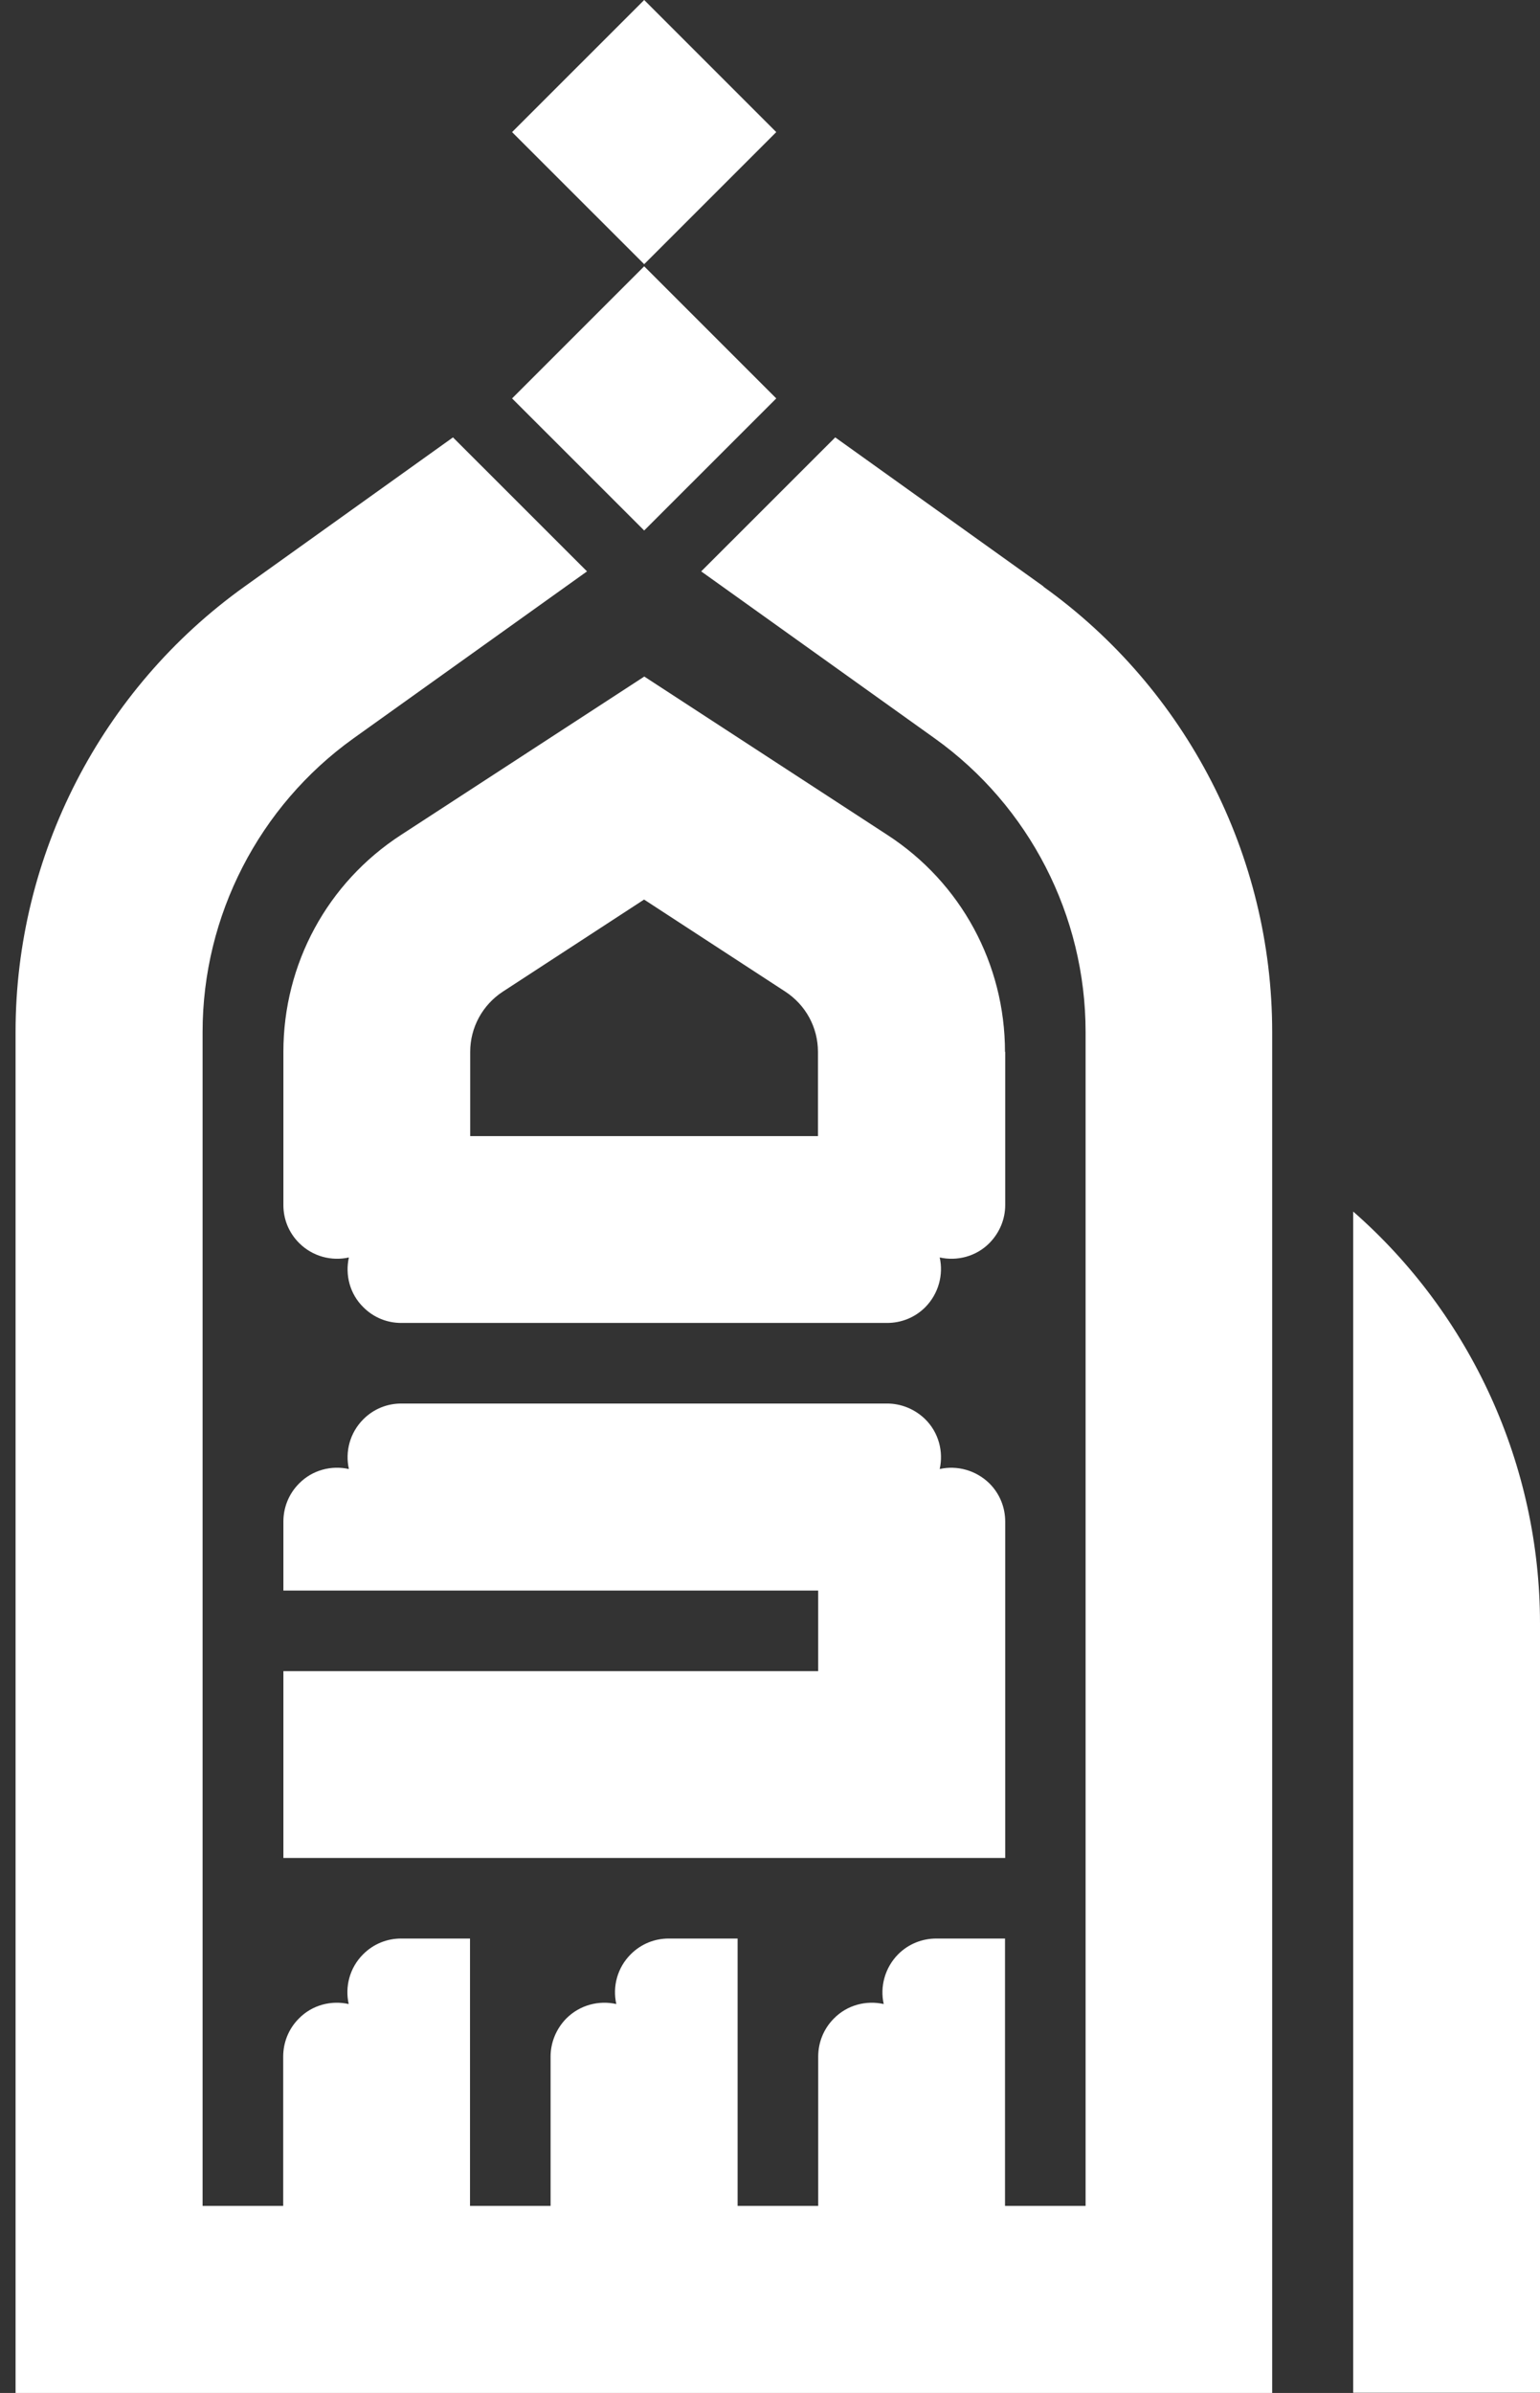 <svg width="56" height="87" viewBox="0 0 56 87" fill="none" xmlns="http://www.w3.org/2000/svg">
<rect x="0" y="0" width="56" height="87" fill="#333333" stroke="none"/>
<path d="M36.545 38.243C36.545 35.047 34.947 32.094 32.267 30.355L23.429 24.597L14.583 30.355C11.903 32.094 10.305 35.047 10.305 38.243V43.813C10.305 44.315 10.493 44.808 10.877 45.192C11.37 45.685 12.06 45.858 12.687 45.717C12.546 46.351 12.718 47.041 13.212 47.526C13.595 47.91 14.089 48.098 14.591 48.098H32.259C32.761 48.098 33.262 47.91 33.646 47.526C34.132 47.033 34.312 46.343 34.171 45.717C34.798 45.858 35.495 45.685 35.981 45.192C36.357 44.808 36.553 44.315 36.553 43.813V38.243H36.545ZM29.752 41.306H17.098V38.243C17.098 37.358 17.544 36.536 18.289 36.05L23.421 32.705L28.553 36.05C29.297 36.536 29.744 37.35 29.744 38.243V41.306H29.752Z" fill="white"/>
<path d="M10.305 60.757V67.549H36.553V55.321C36.553 54.819 36.365 54.318 35.981 53.934C35.487 53.449 34.798 53.268 34.171 53.409C34.312 52.783 34.139 52.086 33.646 51.6C33.262 51.224 32.761 51.028 32.259 51.028H14.591C14.089 51.028 13.595 51.216 13.212 51.6C12.718 52.093 12.546 52.783 12.687 53.409C12.052 53.268 11.362 53.441 10.877 53.934C10.493 54.318 10.305 54.819 10.305 55.321V57.828H29.752V60.757H10.305Z" fill="white"/>
<path d="M49.207 44.048V86.992H56V59.026C56 53.269 53.493 47.801 49.207 44.048Z" fill="white"/>
<path d="M37.948 21.323L30.372 15.902L25.498 20.774L33.992 26.846C37.431 29.305 39.476 33.293 39.476 37.515V80.2H36.546V70.479H34.046C33.545 70.479 33.044 70.667 32.66 71.051C32.174 71.544 31.994 72.234 32.135 72.86C31.5 72.719 30.81 72.891 30.325 73.385C29.941 73.769 29.753 74.27 29.753 74.772V80.2H26.822V70.479H24.315C23.814 70.479 23.32 70.667 22.936 71.051C22.442 71.544 22.27 72.234 22.411 72.86C21.776 72.719 21.087 72.891 20.593 73.385C20.217 73.769 20.021 74.27 20.021 74.772V80.2H17.091V70.479H14.584C14.082 70.479 13.589 70.667 13.205 71.051C12.711 71.544 12.539 72.234 12.68 72.86C12.045 72.719 11.355 72.891 10.87 73.385C10.486 73.769 10.298 74.27 10.298 74.772V80.2H7.367V37.515C7.367 33.293 9.42 29.305 12.852 26.846L21.346 20.774L16.472 15.902L8.895 21.323C3.677 25.052 0.566 31.107 0.566 37.515V87H46.261V37.515C46.261 31.107 43.151 25.052 37.933 21.323H37.948Z" fill="white"/>
<path d="M23.425 9.682L18.621 14.485L23.425 19.287L28.228 14.485L23.425 9.682Z" fill="white"/>
<path d="M23.425 0L18.621 4.803L23.425 9.605L28.228 4.803L23.425 0Z" fill="white"/>
</svg>

